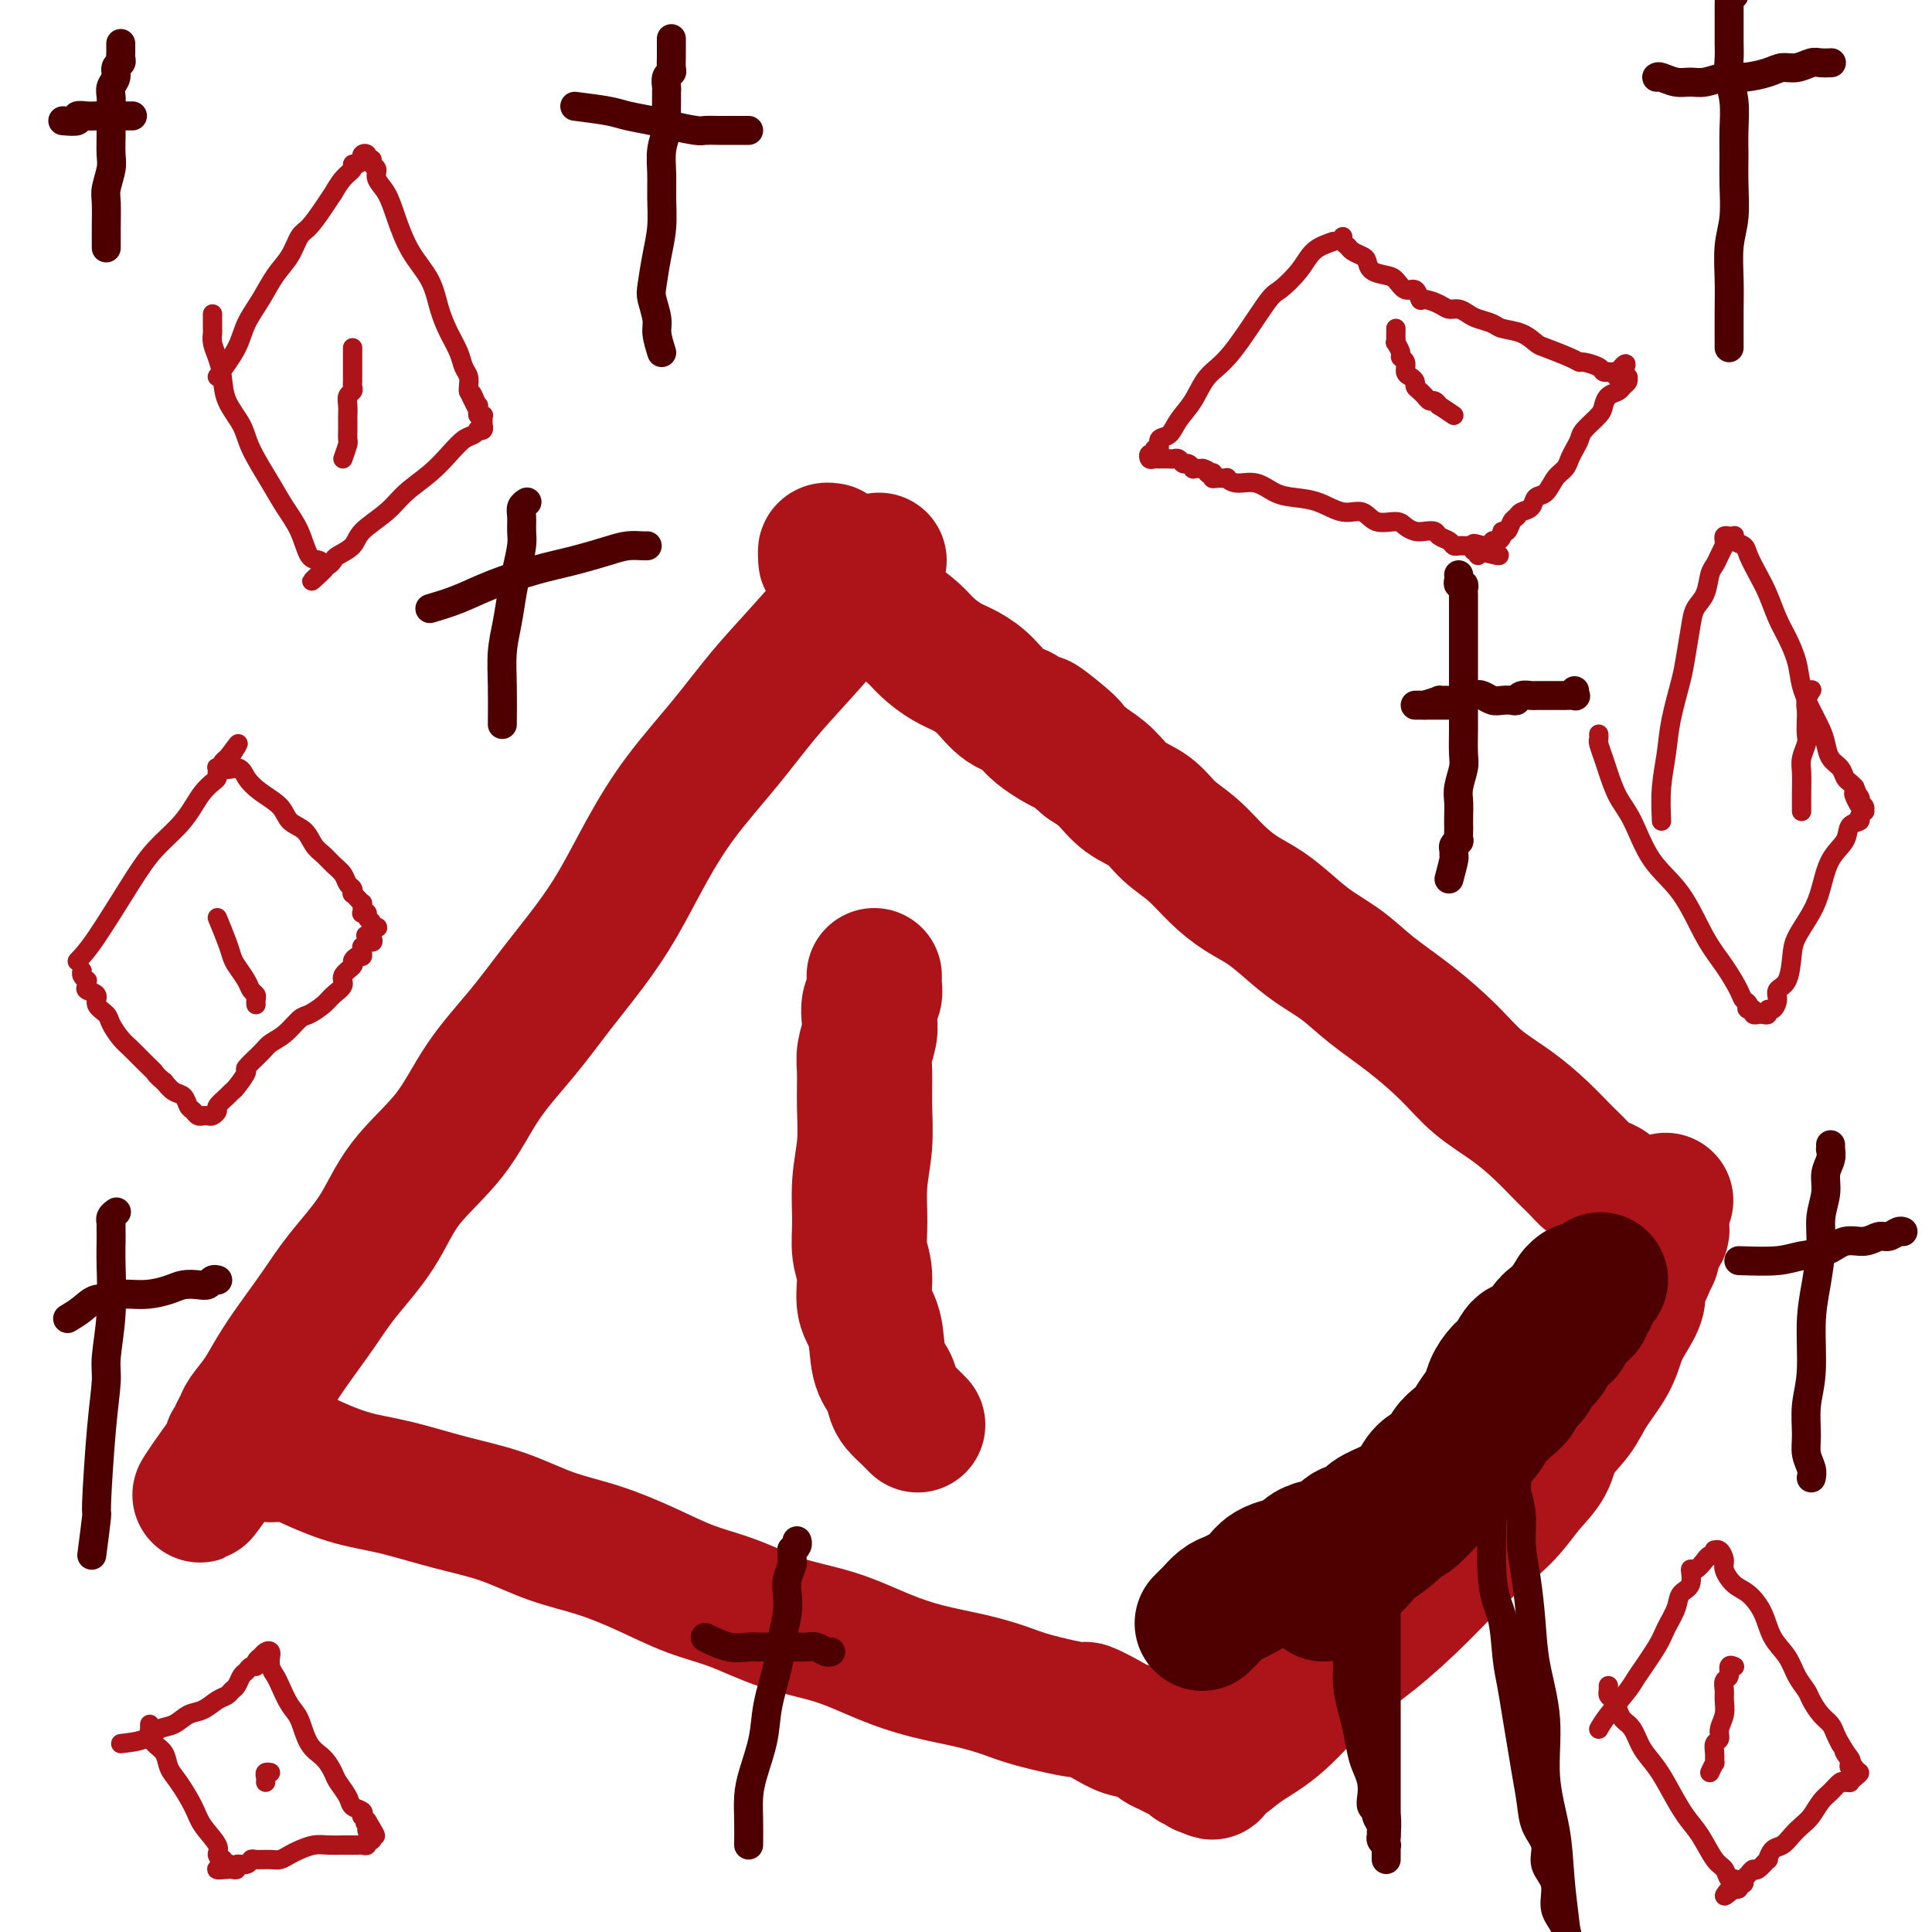 <svg viewBox='0 0 400 400' version='1.1' xmlns='http://www.w3.org/2000/svg' xmlns:xlink='http://www.w3.org/1999/xlink'><g fill='none' stroke='#AD1419' stroke-width='28' stroke-linecap='round' stroke-linejoin='round'><path d='M182,116c-1.572,2.443 -3.144,4.886 -4,6c-0.856,1.114 -0.996,0.898 -3,3c-2.004,2.102 -5.871,6.521 -9,10c-3.129,3.479 -5.518,6.017 -8,9c-2.482,2.983 -5.056,6.412 -8,10c-2.944,3.588 -6.256,7.335 -9,11c-2.744,3.665 -4.919,7.250 -7,11c-2.081,3.750 -4.068,7.667 -6,11c-1.932,3.333 -3.811,6.082 -6,9c-2.189,2.918 -4.689,6.005 -7,9c-2.311,2.995 -4.432,5.897 -7,9c-2.568,3.103 -5.582,6.408 -8,10c-2.418,3.592 -4.238,7.473 -7,11c-2.762,3.527 -6.464,6.700 -9,10c-2.536,3.300 -3.904,6.727 -6,10c-2.096,3.273 -4.920,6.391 -7,9c-2.080,2.609 -3.415,4.709 -5,7c-1.585,2.291 -3.418,4.774 -5,7c-1.582,2.226 -2.911,4.197 -4,6c-1.089,1.803 -1.937,3.438 -3,5c-1.063,1.562 -2.341,3.049 -3,4c-0.659,0.951 -0.699,1.365 -1,2c-0.301,0.635 -0.862,1.491 -1,2c-0.138,0.509 0.149,0.673 0,1c-0.149,0.327 -0.732,0.819 -1,1c-0.268,0.181 -0.219,0.052 0,0c0.219,-0.052 0.610,-0.026 1,0'/><path d='M49,299c-14.473,20.680 -4.657,5.379 0,0c4.657,-5.379 4.155,-0.838 5,1c0.845,1.838 3.036,0.971 5,1c1.964,0.029 3.701,0.954 6,2c2.299,1.046 5.160,2.212 8,3c2.840,0.788 5.659,1.196 9,2c3.341,0.804 7.205,2.003 11,3c3.795,0.997 7.519,1.793 11,3c3.481,1.207 6.717,2.825 10,4c3.283,1.175 6.614,1.907 10,3c3.386,1.093 6.828,2.546 10,4c3.172,1.454 6.074,2.910 9,4c2.926,1.090 5.875,1.815 9,3c3.125,1.185 6.427,2.831 10,4c3.573,1.169 7.417,1.860 11,3c3.583,1.140 6.903,2.727 10,4c3.097,1.273 5.969,2.230 9,3c3.031,0.770 6.220,1.354 9,2c2.780,0.646 5.149,1.356 7,2c1.851,0.644 3.183,1.223 6,2c2.817,0.777 7.117,1.751 9,2c1.883,0.249 1.348,-0.228 2,0c0.652,0.228 2.492,1.160 4,2c1.508,0.840 2.684,1.588 4,2c1.316,0.412 2.771,0.487 4,1c1.229,0.513 2.232,1.462 3,2c0.768,0.538 1.302,0.665 2,1c0.698,0.335 1.559,0.878 2,1c0.441,0.122 0.462,-0.178 1,0c0.538,0.178 1.593,0.832 2,1c0.407,0.168 0.165,-0.152 0,0c-0.165,0.152 -0.255,0.777 0,1c0.255,0.223 0.853,0.046 1,0c0.147,-0.046 -0.157,0.040 0,0c0.157,-0.040 0.774,-0.207 1,0c0.226,0.207 0.061,0.787 0,1c-0.061,0.213 -0.016,0.057 0,0c0.016,-0.057 0.005,-0.016 0,0c-0.005,0.016 -0.002,0.008 0,0'/><path d='M249,366c3.338,1.608 1.681,0.627 1,0c-0.681,-0.627 -0.388,-0.902 0,-1c0.388,-0.098 0.870,-0.021 1,0c0.130,0.021 -0.093,-0.016 0,0c0.093,0.016 0.502,0.085 1,0c0.498,-0.085 1.084,-0.326 2,-1c0.916,-0.674 2.163,-1.783 4,-3c1.837,-1.217 4.263,-2.543 7,-5c2.737,-2.457 5.785,-6.045 9,-9c3.215,-2.955 6.596,-5.276 10,-8c3.404,-2.724 6.831,-5.851 10,-9c3.169,-3.149 6.079,-6.319 9,-9c2.921,-2.681 5.853,-4.873 8,-7c2.147,-2.127 3.507,-4.188 5,-6c1.493,-1.812 3.117,-3.376 4,-5c0.883,-1.624 1.023,-3.309 2,-5c0.977,-1.691 2.789,-3.389 4,-5c1.211,-1.611 1.821,-3.134 3,-5c1.179,-1.866 2.928,-4.075 4,-6c1.072,-1.925 1.467,-3.565 2,-5c0.533,-1.435 1.205,-2.664 2,-4c0.795,-1.336 1.715,-2.778 2,-4c0.285,-1.222 -0.063,-2.224 0,-3c0.063,-0.776 0.539,-1.325 1,-2c0.461,-0.675 0.907,-1.476 1,-2c0.093,-0.524 -0.169,-0.770 0,-1c0.169,-0.230 0.767,-0.443 1,-1c0.233,-0.557 0.101,-1.458 0,-2c-0.101,-0.542 -0.171,-0.723 0,-1c0.171,-0.277 0.582,-0.648 1,-1c0.418,-0.352 0.844,-0.686 1,-1c0.156,-0.314 0.042,-0.609 0,-1c-0.042,-0.391 -0.011,-0.878 0,-1c0.011,-0.122 0.003,0.121 0,0c-0.003,-0.121 -0.001,-0.606 0,-1c0.001,-0.394 0.000,-0.697 0,-1'/><path d='M344,251c1.702,-4.813 0.457,-1.346 0,0c-0.457,1.346 -0.126,0.571 0,0c0.126,-0.571 0.046,-0.938 0,-1c-0.046,-0.062 -0.058,0.179 0,0c0.058,-0.179 0.186,-0.780 0,-1c-0.186,-0.220 -0.684,-0.059 -1,0c-0.316,0.059 -0.448,0.015 -1,0c-0.552,-0.015 -1.524,-0.003 -2,0c-0.476,0.003 -0.456,-0.003 -1,0c-0.544,0.003 -1.651,0.016 -2,0c-0.349,-0.016 0.060,-0.060 0,0c-0.060,0.060 -0.589,0.223 -1,0c-0.411,-0.223 -0.705,-0.834 -1,-1c-0.295,-0.166 -0.593,0.111 -1,0c-0.407,-0.111 -0.924,-0.610 -1,-1c-0.076,-0.390 0.289,-0.671 0,-1c-0.289,-0.329 -1.231,-0.706 -2,-1c-0.769,-0.294 -1.365,-0.507 -2,-1c-0.635,-0.493 -1.307,-1.268 -2,-2c-0.693,-0.732 -1.405,-1.422 -2,-2c-0.595,-0.578 -1.072,-1.044 -2,-2c-0.928,-0.956 -2.307,-2.403 -4,-4c-1.693,-1.597 -3.701,-3.342 -6,-5c-2.299,-1.658 -4.889,-3.227 -7,-5c-2.111,-1.773 -3.743,-3.751 -6,-6c-2.257,-2.249 -5.138,-4.768 -8,-7c-2.862,-2.232 -5.706,-4.176 -8,-6c-2.294,-1.824 -4.037,-3.527 -6,-5c-1.963,-1.473 -4.145,-2.717 -6,-4c-1.855,-1.283 -3.384,-2.604 -5,-4c-1.616,-1.396 -3.321,-2.865 -5,-4c-1.679,-1.135 -3.333,-1.935 -5,-3c-1.667,-1.065 -3.348,-2.395 -5,-4c-1.652,-1.605 -3.274,-3.486 -5,-5c-1.726,-1.514 -3.556,-2.660 -5,-4c-1.444,-1.340 -2.500,-2.875 -4,-4c-1.500,-1.125 -3.442,-1.841 -5,-3c-1.558,-1.159 -2.731,-2.760 -4,-4c-1.269,-1.240 -2.635,-2.120 -4,-3'/><path d='M225,158c-17.361,-14.613 -6.765,-6.646 -4,-4c2.765,2.646 -2.301,-0.029 -5,-2c-2.699,-1.971 -3.032,-3.237 -4,-4c-0.968,-0.763 -2.570,-1.022 -4,-2c-1.430,-0.978 -2.689,-2.673 -4,-4c-1.311,-1.327 -2.676,-2.285 -4,-3c-1.324,-0.715 -2.609,-1.188 -4,-2c-1.391,-0.812 -2.889,-1.963 -4,-3c-1.111,-1.037 -1.834,-1.959 -3,-3c-1.166,-1.041 -2.773,-2.200 -4,-3c-1.227,-0.800 -2.072,-1.240 -3,-2c-0.928,-0.760 -1.937,-1.839 -3,-3c-1.063,-1.161 -2.179,-2.405 -3,-3c-0.821,-0.595 -1.345,-0.541 -2,-1c-0.655,-0.459 -1.440,-1.429 -2,-2c-0.560,-0.571 -0.896,-0.741 -1,-1c-0.104,-0.259 0.024,-0.605 0,-1c-0.024,-0.395 -0.199,-0.837 0,-1c0.199,-0.163 0.771,-0.047 1,0c0.229,0.047 0.114,0.023 0,0'/><path d='M190,295c-0.645,-0.660 -1.290,-1.321 -2,-2c-0.710,-0.679 -1.484,-1.378 -2,-2c-0.516,-0.622 -0.773,-1.168 -1,-2c-0.227,-0.832 -0.424,-1.951 -1,-3c-0.576,-1.049 -1.531,-2.029 -2,-4c-0.469,-1.971 -0.451,-4.933 -1,-7c-0.549,-2.067 -1.665,-3.239 -2,-5c-0.335,-1.761 0.110,-4.110 0,-6c-0.110,-1.890 -0.776,-3.322 -1,-5c-0.224,-1.678 -0.007,-3.604 0,-6c0.007,-2.396 -0.195,-5.263 0,-8c0.195,-2.737 0.788,-5.345 1,-8c0.212,-2.655 0.043,-5.357 0,-8c-0.043,-2.643 0.040,-5.226 0,-7c-0.040,-1.774 -0.203,-2.740 0,-4c0.203,-1.260 0.772,-2.814 1,-4c0.228,-1.186 0.114,-2.005 0,-3c-0.114,-0.995 -0.227,-2.165 0,-3c0.227,-0.835 0.793,-1.334 1,-2c0.207,-0.666 0.056,-1.498 0,-2c-0.056,-0.502 -0.015,-0.674 0,-1c0.015,-0.326 0.004,-0.808 0,-1c-0.004,-0.192 -0.002,-0.096 0,0'/></g>
<g fill='none' stroke='#AD1419' stroke-width='4' stroke-linecap='round' stroke-linejoin='round'><path d='M276,50c-1.461,0.509 -2.921,1.018 -4,2c-1.079,0.982 -1.776,2.438 -3,4c-1.224,1.562 -2.974,3.229 -4,4c-1.026,0.771 -1.328,0.646 -3,3c-1.672,2.354 -4.712,7.188 -7,10c-2.288,2.812 -3.822,3.603 -5,5c-1.178,1.397 -1.999,3.401 -3,5c-1.001,1.599 -2.181,2.791 -3,4c-0.819,1.209 -1.276,2.433 -2,3c-0.724,0.567 -1.714,0.477 -2,1c-0.286,0.523 0.133,1.661 0,2c-0.133,0.339 -0.818,-0.119 -1,0c-0.182,0.119 0.137,0.817 0,1c-0.137,0.183 -0.732,-0.147 -1,0c-0.268,0.147 -0.209,0.771 0,1c0.209,0.229 0.567,0.062 1,0c0.433,-0.062 0.942,-0.018 1,0c0.058,0.018 -0.335,0.009 0,0c0.335,-0.009 1.399,-0.017 2,0c0.601,0.017 0.739,0.061 1,0c0.261,-0.061 0.643,-0.227 1,0c0.357,0.227 0.687,0.845 1,1c0.313,0.155 0.609,-0.155 1,0c0.391,0.155 0.875,0.773 1,1c0.125,0.227 -0.111,0.061 0,0c0.111,-0.061 0.568,-0.016 1,0c0.432,0.016 0.838,0.005 1,0c0.162,-0.005 0.081,-0.002 0,0'/><path d='M249,97c1.868,0.532 1.038,0.860 1,1c-0.038,0.140 0.716,0.090 1,0c0.284,-0.090 0.099,-0.221 0,0c-0.099,0.221 -0.113,0.796 0,1c0.113,0.204 0.354,0.039 1,0c0.646,-0.039 1.698,0.049 2,0c0.302,-0.049 -0.146,-0.234 0,0c0.146,0.234 0.887,0.887 2,1c1.113,0.113 2.597,-0.316 4,0c1.403,0.316 2.725,1.375 4,2c1.275,0.625 2.503,0.816 4,1c1.497,0.184 3.262,0.360 5,1c1.738,0.640 3.449,1.743 5,2c1.551,0.257 2.944,-0.334 4,0c1.056,0.334 1.777,1.592 3,2c1.223,0.408 2.948,-0.035 4,0c1.052,0.035 1.433,0.548 2,1c0.567,0.452 1.322,0.842 2,1c0.678,0.158 1.281,0.085 2,0c0.719,-0.085 1.555,-0.180 2,0c0.445,0.180 0.500,0.637 1,1c0.500,0.363 1.444,0.633 2,1c0.556,0.367 0.722,0.831 1,1c0.278,0.169 0.667,0.044 1,0c0.333,-0.044 0.610,-0.008 1,0c0.390,0.008 0.893,-0.013 1,0c0.107,0.013 -0.182,0.061 0,0c0.182,-0.061 0.833,-0.229 1,0c0.167,0.229 -0.151,0.855 0,1c0.151,0.145 0.771,-0.192 1,0c0.229,0.192 0.065,0.912 0,1c-0.065,0.088 -0.033,-0.456 0,-1'/><path d='M306,114c8.754,2.404 2.139,-0.087 0,-1c-2.139,-0.913 0.197,-0.249 1,0c0.803,0.249 0.074,0.081 0,0c-0.074,-0.081 0.506,-0.077 1,0c0.494,0.077 0.902,0.227 1,0c0.098,-0.227 -0.114,-0.829 0,-1c0.114,-0.171 0.555,0.091 1,0c0.445,-0.091 0.893,-0.535 1,-1c0.107,-0.465 -0.127,-0.951 0,-1c0.127,-0.049 0.615,0.339 1,0c0.385,-0.339 0.666,-1.404 1,-2c0.334,-0.596 0.723,-0.721 1,-1c0.277,-0.279 0.444,-0.711 1,-1c0.556,-0.289 1.501,-0.433 2,-1c0.499,-0.567 0.554,-1.555 1,-2c0.446,-0.445 1.285,-0.346 2,-1c0.715,-0.654 1.305,-2.062 2,-3c0.695,-0.938 1.494,-1.405 2,-2c0.506,-0.595 0.721,-1.318 1,-2c0.279,-0.682 0.624,-1.323 1,-2c0.376,-0.677 0.782,-1.389 1,-2c0.218,-0.611 0.247,-1.119 1,-2c0.753,-0.881 2.229,-2.134 3,-3c0.771,-0.866 0.837,-1.345 1,-2c0.163,-0.655 0.422,-1.486 1,-2c0.578,-0.514 1.475,-0.712 2,-1c0.525,-0.288 0.677,-0.665 1,-1c0.323,-0.335 0.816,-0.628 1,-1c0.184,-0.372 0.060,-0.821 0,-1c-0.060,-0.179 -0.055,-0.087 0,0c0.055,0.087 0.158,0.168 0,0c-0.158,-0.168 -0.579,-0.584 -1,-1'/><path d='M336,77c1.633,-3.171 -0.284,-1.098 -1,0c-0.716,1.098 -0.229,1.222 0,1c0.229,-0.222 0.202,-0.791 0,-1c-0.202,-0.209 -0.577,-0.059 -1,0c-0.423,0.059 -0.894,0.026 -1,0c-0.106,-0.026 0.155,-0.045 0,0c-0.155,0.045 -0.724,0.154 -1,0c-0.276,-0.154 -0.259,-0.570 -1,-1c-0.741,-0.430 -2.239,-0.874 -3,-1c-0.761,-0.126 -0.786,0.065 -1,0c-0.214,-0.065 -0.617,-0.384 -2,-1c-1.383,-0.616 -3.745,-1.527 -5,-2c-1.255,-0.473 -1.404,-0.508 -2,-1c-0.596,-0.492 -1.640,-1.441 -3,-2c-1.360,-0.559 -3.036,-0.728 -4,-1c-0.964,-0.272 -1.217,-0.647 -2,-1c-0.783,-0.353 -2.095,-0.686 -3,-1c-0.905,-0.314 -1.402,-0.610 -2,-1c-0.598,-0.390 -1.298,-0.873 -2,-1c-0.702,-0.127 -1.406,0.101 -2,0c-0.594,-0.101 -1.079,-0.533 -2,-1c-0.921,-0.467 -2.277,-0.969 -3,-1c-0.723,-0.031 -0.811,0.409 -1,0c-0.189,-0.409 -0.478,-1.667 -1,-2c-0.522,-0.333 -1.278,0.258 -2,0c-0.722,-0.258 -1.411,-1.364 -2,-2c-0.589,-0.636 -1.079,-0.800 -2,-1c-0.921,-0.200 -2.274,-0.435 -3,-1c-0.726,-0.565 -0.825,-1.461 -1,-2c-0.175,-0.539 -0.425,-0.723 -1,-1c-0.575,-0.277 -1.475,-0.649 -2,-1c-0.525,-0.351 -0.677,-0.683 -1,-1c-0.323,-0.317 -0.819,-0.621 -1,-1c-0.181,-0.379 -0.049,-0.833 0,-1c0.049,-0.167 0.014,-0.048 0,0c-0.014,0.048 -0.007,0.024 0,0'/><path d='M301,86c-1.292,-0.878 -2.585,-1.756 -3,-2c-0.415,-0.244 0.047,0.146 0,0c-0.047,-0.146 -0.604,-0.827 -1,-1c-0.396,-0.173 -0.632,0.161 -1,0c-0.368,-0.161 -0.868,-0.817 -1,-1c-0.132,-0.183 0.106,0.105 0,0c-0.106,-0.105 -0.554,-0.605 -1,-1c-0.446,-0.395 -0.889,-0.687 -1,-1c-0.111,-0.313 0.110,-0.647 0,-1c-0.110,-0.353 -0.550,-0.723 -1,-1c-0.450,-0.277 -0.909,-0.460 -1,-1c-0.091,-0.540 0.186,-1.436 0,-2c-0.186,-0.564 -0.834,-0.795 -1,-1c-0.166,-0.205 0.152,-0.385 0,-1c-0.152,-0.615 -0.773,-1.666 -1,-2c-0.227,-0.334 -0.061,0.051 0,0c0.061,-0.051 0.016,-0.536 0,-1c-0.016,-0.464 -0.004,-0.908 0,-1c0.004,-0.092 0.001,0.168 0,0c-0.001,-0.168 -0.000,-0.762 0,-1c0.000,-0.238 0.000,-0.119 0,0'/><path d='M16,199c1.015,-1.047 2.029,-2.093 4,-5c1.971,-2.907 4.898,-7.674 7,-11c2.102,-3.326 3.379,-5.210 5,-7c1.621,-1.790 3.587,-3.488 5,-5c1.413,-1.512 2.274,-2.840 3,-4c0.726,-1.160 1.319,-2.152 2,-3c0.681,-0.848 1.451,-1.551 2,-2c0.549,-0.449 0.878,-0.642 1,-1c0.122,-0.358 0.037,-0.880 0,-1c-0.037,-0.120 -0.025,0.161 0,0c0.025,-0.161 0.062,-0.764 0,-1c-0.062,-0.236 -0.223,-0.104 0,0c0.223,0.104 0.829,0.182 1,0c0.171,-0.182 -0.094,-0.623 0,-1c0.094,-0.377 0.547,-0.688 1,-1'/><path d='M47,157c4.698,-6.309 0.943,-1.083 0,1c-0.943,2.083 0.925,1.023 2,1c1.075,-0.023 1.355,0.990 2,2c0.645,1.010 1.653,2.018 3,3c1.347,0.982 3.032,1.940 4,3c0.968,1.060 1.218,2.223 2,3c0.782,0.777 2.097,1.166 3,2c0.903,0.834 1.393,2.111 2,3c0.607,0.889 1.329,1.390 2,2c0.671,0.610 1.290,1.330 2,2c0.710,0.670 1.510,1.289 2,2c0.490,0.711 0.670,1.514 1,2c0.330,0.486 0.810,0.656 1,1c0.190,0.344 0.089,0.862 0,1c-0.089,0.138 -0.168,-0.104 0,0c0.168,0.104 0.581,0.553 1,1c0.419,0.447 0.843,0.890 1,1c0.157,0.110 0.046,-0.115 0,0c-0.046,0.115 -0.028,0.570 0,1c0.028,0.430 0.064,0.836 0,1c-0.064,0.164 -0.228,0.086 0,0c0.228,-0.086 0.849,-0.181 1,0c0.151,0.181 -0.169,0.637 0,1c0.169,0.363 0.826,0.632 1,1c0.174,0.368 -0.135,0.834 0,1c0.135,0.166 0.716,0.034 1,0c0.284,-0.034 0.272,0.032 0,0c-0.272,-0.032 -0.804,-0.163 -1,0c-0.196,0.163 -0.056,0.618 0,1c0.056,0.382 0.028,0.691 0,1'/><path d='M77,194c0.706,2.023 -0.529,0.580 -1,0c-0.471,-0.580 -0.179,-0.296 0,0c0.179,0.296 0.245,0.605 0,1c-0.245,0.395 -0.800,0.875 -1,1c-0.200,0.125 -0.044,-0.107 0,0c0.044,0.107 -0.025,0.553 0,1c0.025,0.447 0.142,0.896 0,1c-0.142,0.104 -0.544,-0.138 -1,0c-0.456,0.138 -0.966,0.656 -1,1c-0.034,0.344 0.406,0.515 0,1c-0.406,0.485 -1.660,1.286 -2,2c-0.340,0.714 0.233,1.341 0,2c-0.233,0.659 -1.272,1.349 -2,2c-0.728,0.651 -1.144,1.263 -2,2c-0.856,0.737 -2.153,1.600 -3,2c-0.847,0.400 -1.244,0.339 -2,1c-0.756,0.661 -1.871,2.045 -3,3c-1.129,0.955 -2.271,1.482 -3,2c-0.729,0.518 -1.046,1.028 -2,2c-0.954,0.972 -2.544,2.406 -3,3c-0.456,0.594 0.224,0.348 0,1c-0.224,0.652 -1.352,2.202 -2,3c-0.648,0.798 -0.818,0.845 -1,1c-0.182,0.155 -0.377,0.420 -1,1c-0.623,0.580 -1.673,1.476 -2,2c-0.327,0.524 0.071,0.676 0,1c-0.071,0.324 -0.610,0.820 -1,1c-0.390,0.180 -0.629,0.045 -1,0c-0.371,-0.045 -0.873,0.000 -1,0c-0.127,-0.000 0.121,-0.045 0,0c-0.121,0.045 -0.613,0.182 -1,0c-0.387,-0.182 -0.670,-0.681 -1,-1c-0.330,-0.319 -0.707,-0.457 -1,-1c-0.293,-0.543 -0.502,-1.492 -1,-2c-0.498,-0.508 -1.285,-0.574 -2,-1c-0.715,-0.426 -1.357,-1.213 -2,-2'/><path d='M34,224c-1.766,-1.458 -1.682,-1.602 -2,-2c-0.318,-0.398 -1.039,-1.051 -2,-2c-0.961,-0.949 -2.160,-2.193 -3,-3c-0.840,-0.807 -1.319,-1.175 -2,-2c-0.681,-0.825 -1.563,-2.105 -2,-3c-0.437,-0.895 -0.429,-1.405 -1,-2c-0.571,-0.595 -1.723,-1.274 -2,-2c-0.277,-0.726 0.319,-1.500 0,-2c-0.319,-0.500 -1.553,-0.725 -2,-1c-0.447,-0.275 -0.106,-0.599 0,-1c0.106,-0.401 -0.024,-0.878 0,-1c0.024,-0.122 0.202,0.112 0,0c-0.202,-0.112 -0.785,-0.569 -1,-1c-0.215,-0.431 -0.061,-0.838 0,-1c0.061,-0.162 0.031,-0.081 0,0'/><path d='M45,190c0.748,1.814 1.495,3.627 2,5c0.505,1.373 0.766,2.304 1,3c0.234,0.696 0.441,1.156 1,2c0.559,0.844 1.470,2.072 2,3c0.530,0.928 0.678,1.555 1,2c0.322,0.445 0.818,0.707 1,1c0.182,0.293 0.049,0.617 0,1c-0.049,0.383 -0.014,0.824 0,1c0.014,0.176 0.007,0.088 0,0'/><path d='M331,358c0.424,-0.751 0.847,-1.502 2,-3c1.153,-1.498 3.034,-3.745 4,-5c0.966,-1.255 1.017,-1.520 2,-3c0.983,-1.480 2.898,-4.177 4,-6c1.102,-1.823 1.391,-2.774 2,-4c0.609,-1.226 1.538,-2.729 2,-4c0.462,-1.271 0.457,-2.310 1,-3c0.543,-0.690 1.633,-1.031 2,-2c0.367,-0.969 0.010,-2.565 0,-3c-0.010,-0.435 0.327,0.291 1,0c0.673,-0.291 1.683,-1.598 2,-2c0.317,-0.402 -0.059,0.103 0,0c0.059,-0.103 0.554,-0.814 1,-1c0.446,-0.186 0.841,0.153 1,0c0.159,-0.153 0.080,-0.796 0,-1c-0.080,-0.204 -0.160,0.032 0,0c0.160,-0.032 0.559,-0.333 1,0c0.441,0.333 0.923,1.302 1,2c0.077,0.698 -0.251,1.127 0,2c0.251,0.873 1.082,2.189 2,3c0.918,0.811 1.922,1.116 3,2c1.078,0.884 2.229,2.348 3,4c0.771,1.652 1.161,3.491 2,5c0.839,1.509 2.125,2.687 3,4c0.875,1.313 1.337,2.760 2,4c0.663,1.240 1.525,2.271 2,3c0.475,0.729 0.561,1.154 1,2c0.439,0.846 1.231,2.113 2,3c0.769,0.887 1.515,1.393 2,2c0.485,0.607 0.710,1.316 1,2c0.290,0.684 0.645,1.342 1,2'/><path d='M381,361c4.189,6.592 1.662,3.072 1,2c-0.662,-1.072 0.541,0.305 1,1c0.459,0.695 0.174,0.708 0,1c-0.174,0.292 -0.238,0.862 0,1c0.238,0.138 0.779,-0.156 1,0c0.221,0.156 0.122,0.764 0,1c-0.122,0.236 -0.266,0.102 0,0c0.266,-0.102 0.944,-0.170 1,0c0.056,0.170 -0.509,0.580 -1,1c-0.491,0.420 -0.908,0.851 -1,1c-0.092,0.149 0.141,0.017 0,0c-0.141,-0.017 -0.657,0.082 -1,0c-0.343,-0.082 -0.515,-0.345 -1,0c-0.485,0.345 -1.285,1.300 -2,2c-0.715,0.700 -1.346,1.147 -2,2c-0.654,0.853 -1.330,2.111 -2,3c-0.670,0.889 -1.332,1.409 -2,2c-0.668,0.591 -1.340,1.252 -2,2c-0.660,0.748 -1.308,1.581 -2,2c-0.692,0.419 -1.428,0.423 -2,1c-0.572,0.577 -0.979,1.727 -1,2c-0.021,0.273 0.344,-0.329 0,0c-0.344,0.329 -1.399,1.591 -2,2c-0.601,0.409 -0.750,-0.035 -1,0c-0.250,0.035 -0.602,0.549 -1,1c-0.398,0.451 -0.843,0.838 -1,1c-0.157,0.162 -0.027,0.100 0,0c0.027,-0.100 -0.048,-0.237 0,0c0.048,0.237 0.219,0.847 0,1c-0.219,0.153 -0.828,-0.151 -1,0c-0.172,0.151 0.094,0.757 0,1c-0.094,0.243 -0.547,0.121 -1,0'/><path d='M359,391c-3.864,3.468 -1.024,0.138 0,-1c1.024,-1.138 0.231,-0.084 0,0c-0.231,0.084 0.101,-0.802 0,-1c-0.101,-0.198 -0.635,0.293 -1,0c-0.365,-0.293 -0.562,-1.372 -1,-2c-0.438,-0.628 -1.117,-0.807 -2,-2c-0.883,-1.193 -1.969,-3.399 -3,-5c-1.031,-1.601 -2.005,-2.596 -3,-4c-0.995,-1.404 -2.011,-3.216 -3,-5c-0.989,-1.784 -1.953,-3.542 -3,-5c-1.047,-1.458 -2.178,-2.618 -3,-4c-0.822,-1.382 -1.334,-2.986 -2,-4c-0.666,-1.014 -1.485,-1.438 -2,-2c-0.515,-0.562 -0.727,-1.261 -1,-2c-0.273,-0.739 -0.609,-1.518 -1,-2c-0.391,-0.482 -0.837,-0.669 -1,-1c-0.163,-0.331 -0.044,-0.807 0,-1c0.044,-0.193 0.012,-0.103 0,0c-0.012,0.103 -0.003,0.220 0,0c0.003,-0.220 0.001,-0.777 0,-1c-0.001,-0.223 -0.000,-0.111 0,0'/><path d='M354,367c0.425,-0.891 0.850,-1.782 1,-2c0.150,-0.218 0.025,0.238 0,0c-0.025,-0.238 0.050,-1.169 0,-2c-0.050,-0.831 -0.224,-1.563 0,-2c0.224,-0.437 0.845,-0.578 1,-1c0.155,-0.422 -0.156,-1.125 0,-2c0.156,-0.875 0.778,-1.921 1,-3c0.222,-1.079 0.044,-2.192 0,-3c-0.044,-0.808 0.044,-1.313 0,-2c-0.044,-0.687 -0.222,-1.557 0,-2c0.222,-0.443 0.843,-0.459 1,-1c0.157,-0.541 -0.150,-1.607 0,-2c0.150,-0.393 0.757,-0.112 1,0c0.243,0.112 0.121,0.056 0,0'/><path d='M25,361c1.845,-0.211 3.690,-0.423 5,-1c1.310,-0.577 2.084,-1.520 3,-2c0.916,-0.480 1.975,-0.496 3,-1c1.025,-0.504 2.015,-1.497 3,-2c0.985,-0.503 1.966,-0.515 3,-1c1.034,-0.485 2.122,-1.443 3,-2c0.878,-0.557 1.545,-0.712 2,-1c0.455,-0.288 0.699,-0.708 1,-1c0.301,-0.292 0.659,-0.456 1,-1c0.341,-0.544 0.665,-1.469 1,-2c0.335,-0.531 0.682,-0.668 1,-1c0.318,-0.332 0.606,-0.859 1,-1c0.394,-0.141 0.893,0.102 1,0c0.107,-0.102 -0.178,-0.550 0,-1c0.178,-0.450 0.818,-0.901 1,-1c0.182,-0.099 -0.095,0.154 0,0c0.095,-0.154 0.560,-0.715 1,-1c0.440,-0.285 0.853,-0.294 1,0c0.147,0.294 0.027,0.892 0,1c-0.027,0.108 0.037,-0.273 0,0c-0.037,0.273 -0.175,1.201 0,2c0.175,0.799 0.665,1.471 1,2c0.335,0.529 0.516,0.917 1,2c0.484,1.083 1.271,2.860 2,4c0.729,1.140 1.398,1.641 2,3c0.602,1.359 1.135,3.575 2,5c0.865,1.425 2.062,2.059 3,3c0.938,0.941 1.618,2.188 2,3c0.382,0.812 0.467,1.188 1,2c0.533,0.812 1.515,2.059 2,3c0.485,0.941 0.472,1.575 1,2c0.528,0.425 1.595,0.640 2,1c0.405,0.360 0.147,0.866 0,1c-0.147,0.134 -0.185,-0.105 0,0c0.185,0.105 0.592,0.552 1,1'/><path d='M76,377c3.399,5.504 0.897,2.263 0,1c-0.897,-1.263 -0.188,-0.550 0,0c0.188,0.550 -0.145,0.936 0,1c0.145,0.064 0.767,-0.194 1,0c0.233,0.194 0.077,0.840 0,1c-0.077,0.160 -0.076,-0.167 0,0c0.076,0.167 0.228,0.829 0,1c-0.228,0.171 -0.834,-0.150 -1,0c-0.166,0.150 0.110,0.772 0,1c-0.110,0.228 -0.605,0.061 -1,0c-0.395,-0.061 -0.689,-0.016 -1,0c-0.311,0.016 -0.638,0.004 -1,0c-0.362,-0.004 -0.758,0.002 -1,0c-0.242,-0.002 -0.330,-0.012 -1,0c-0.670,0.012 -1.923,0.045 -3,0c-1.077,-0.045 -1.978,-0.170 -3,0c-1.022,0.170 -2.165,0.634 -3,1c-0.835,0.366 -1.362,0.633 -2,1c-0.638,0.367 -1.388,0.834 -2,1c-0.612,0.166 -1.086,0.029 -2,0c-0.914,-0.029 -2.269,0.048 -3,0c-0.731,-0.048 -0.840,-0.223 -1,0c-0.160,0.223 -0.372,0.844 -1,1c-0.628,0.156 -1.671,-0.154 -2,0c-0.329,0.154 0.055,0.773 0,1c-0.055,0.227 -0.551,0.061 -1,0c-0.449,-0.061 -0.852,-0.016 -1,0c-0.148,0.016 -0.040,0.004 0,0c0.040,-0.004 0.011,-0.001 0,0c-0.011,0.001 -0.006,0.001 0,0'/><path d='M47,387c-4.272,0.530 -0.953,-0.645 0,-1c0.953,-0.355 -0.460,0.111 -1,0c-0.540,-0.111 -0.207,-0.798 0,-1c0.207,-0.202 0.289,0.083 0,0c-0.289,-0.083 -0.948,-0.532 -1,-1c-0.052,-0.468 0.505,-0.953 0,-2c-0.505,-1.047 -2.071,-2.654 -3,-4c-0.929,-1.346 -1.222,-2.429 -2,-4c-0.778,-1.571 -2.040,-3.629 -3,-5c-0.960,-1.371 -1.616,-2.056 -2,-3c-0.384,-0.944 -0.495,-2.147 -1,-3c-0.505,-0.853 -1.403,-1.357 -2,-2c-0.597,-0.643 -0.892,-1.427 -1,-2c-0.108,-0.573 -0.029,-0.937 0,-1c0.029,-0.063 0.008,0.175 0,0c-0.008,-0.175 -0.002,-0.764 0,-1c0.002,-0.236 0.001,-0.118 0,0'/><path d='M55,369c0.030,-0.310 0.060,-0.619 0,-1c-0.060,-0.381 -0.208,-0.833 0,-1c0.208,-0.167 0.774,-0.048 1,0c0.226,0.048 0.113,0.024 0,0'/><path d='M45,78c1.536,-2.087 3.073,-4.175 4,-6c0.927,-1.825 1.246,-3.389 2,-5c0.754,-1.611 1.944,-3.269 3,-5c1.056,-1.731 1.977,-3.533 3,-5c1.023,-1.467 2.149,-2.597 3,-4c0.851,-1.403 1.428,-3.077 2,-4c0.572,-0.923 1.140,-1.094 2,-2c0.860,-0.906 2.014,-2.547 3,-4c0.986,-1.453 1.805,-2.719 2,-3c0.195,-0.281 -0.232,0.423 0,0c0.232,-0.423 1.124,-1.974 2,-3c0.876,-1.026 1.738,-1.528 2,-2c0.262,-0.472 -0.074,-0.915 0,-1c0.074,-0.085 0.560,0.186 1,0c0.440,-0.186 0.835,-0.831 1,-1c0.165,-0.169 0.101,0.136 0,0c-0.101,-0.136 -0.238,-0.713 0,-1c0.238,-0.287 0.853,-0.285 1,0c0.147,0.285 -0.172,0.852 0,1c0.172,0.148 0.837,-0.124 1,0c0.163,0.124 -0.175,0.645 0,1c0.175,0.355 0.864,0.544 1,1c0.136,0.456 -0.279,1.180 0,2c0.279,0.820 1.254,1.737 2,3c0.746,1.263 1.263,2.872 2,5c0.737,2.128 1.693,4.775 3,7c1.307,2.225 2.966,4.028 4,6c1.034,1.972 1.444,4.114 2,6c0.556,1.886 1.259,3.517 2,5c0.741,1.483 1.519,2.817 2,4c0.481,1.183 0.665,2.214 1,3c0.335,0.786 0.821,1.327 1,2c0.179,0.673 0.051,1.478 0,2c-0.051,0.522 -0.026,0.761 0,1'/><path d='M97,81c3.646,7.609 1.762,2.630 1,1c-0.762,-1.630 -0.401,0.089 0,1c0.401,0.911 0.843,1.015 1,1c0.157,-0.015 0.028,-0.147 0,0c-0.028,0.147 0.045,0.575 0,1c-0.045,0.425 -0.208,0.849 0,1c0.208,0.151 0.788,0.030 1,0c0.212,-0.030 0.057,0.029 0,0c-0.057,-0.029 -0.014,-0.148 0,0c0.014,0.148 -0.000,0.562 0,1c0.000,0.438 0.015,0.901 0,1c-0.015,0.099 -0.059,-0.166 0,0c0.059,0.166 0.221,0.764 0,1c-0.221,0.236 -0.824,0.110 -1,0c-0.176,-0.110 0.075,-0.203 0,0c-0.075,0.203 -0.477,0.704 -1,1c-0.523,0.296 -1.166,0.389 -2,1c-0.834,0.611 -1.859,1.742 -3,3c-1.141,1.258 -2.398,2.644 -4,4c-1.602,1.356 -3.550,2.682 -5,4c-1.450,1.318 -2.402,2.629 -4,4c-1.598,1.371 -3.843,2.802 -5,4c-1.157,1.198 -1.228,2.162 -2,3c-0.772,0.838 -2.245,1.549 -3,2c-0.755,0.451 -0.791,0.643 -1,1c-0.209,0.357 -0.592,0.879 -1,1c-0.408,0.121 -0.841,-0.160 -1,0c-0.159,0.160 -0.046,0.760 0,1c0.046,0.240 0.023,0.120 0,0'/><path d='M67,118c-4.793,4.397 -1.276,1.389 0,0c1.276,-1.389 0.313,-1.157 0,-1c-0.313,0.157 0.026,0.241 0,0c-0.026,-0.241 -0.417,-0.806 -1,-1c-0.583,-0.194 -1.357,-0.018 -2,-1c-0.643,-0.982 -1.154,-3.122 -2,-5c-0.846,-1.878 -2.027,-3.495 -3,-5c-0.973,-1.505 -1.738,-2.898 -3,-5c-1.262,-2.102 -3.020,-4.912 -4,-7c-0.980,-2.088 -1.180,-3.455 -2,-5c-0.820,-1.545 -2.258,-3.268 -3,-5c-0.742,-1.732 -0.787,-3.472 -1,-5c-0.213,-1.528 -0.593,-2.843 -1,-4c-0.407,-1.157 -0.841,-2.155 -1,-3c-0.159,-0.845 -0.043,-1.537 0,-2c0.043,-0.463 0.011,-0.699 0,-1c-0.011,-0.301 -0.003,-0.668 0,-1c0.003,-0.332 0.001,-0.628 0,-1c-0.001,-0.372 -0.000,-0.821 0,-1c0.000,-0.179 0.000,-0.090 0,0'/><path d='M71,95c0.423,-1.200 0.845,-2.401 1,-3c0.155,-0.599 0.042,-0.597 0,-1c-0.042,-0.403 -0.012,-1.211 0,-2c0.012,-0.789 0.007,-1.559 0,-2c-0.007,-0.441 -0.016,-0.552 0,-1c0.016,-0.448 0.057,-1.234 0,-2c-0.057,-0.766 -0.211,-1.514 0,-2c0.211,-0.486 0.789,-0.712 1,-1c0.211,-0.288 0.057,-0.639 0,-1c-0.057,-0.361 -0.015,-0.731 0,-1c0.015,-0.269 0.004,-0.435 0,-1c-0.004,-0.565 -0.001,-1.528 0,-2c0.001,-0.472 0.000,-0.452 0,-1c-0.000,-0.548 -0.000,-1.662 0,-2c0.000,-0.338 0.000,0.101 0,0c-0.000,-0.101 -0.000,-0.743 0,-1c0.000,-0.257 0.000,-0.128 0,0'/><path d='M344,170c-0.097,-2.321 -0.195,-4.642 0,-7c0.195,-2.358 0.682,-4.752 1,-7c0.318,-2.248 0.465,-4.349 1,-7c0.535,-2.651 1.456,-5.853 2,-8c0.544,-2.147 0.709,-3.240 1,-5c0.291,-1.760 0.708,-4.187 1,-6c0.292,-1.813 0.459,-3.013 1,-4c0.541,-0.987 1.455,-1.761 2,-3c0.545,-1.239 0.720,-2.944 1,-4c0.280,-1.056 0.664,-1.463 1,-2c0.336,-0.537 0.625,-1.205 1,-2c0.375,-0.795 0.835,-1.716 1,-2c0.165,-0.284 0.034,0.068 0,0c-0.034,-0.068 0.030,-0.555 0,-1c-0.030,-0.445 -0.153,-0.848 0,-1c0.153,-0.152 0.584,-0.052 1,0c0.416,0.052 0.818,0.057 1,0c0.182,-0.057 0.146,-0.175 0,0c-0.146,0.175 -0.401,0.642 0,1c0.401,0.358 1.458,0.605 2,1c0.542,0.395 0.568,0.936 1,2c0.432,1.064 1.272,2.650 2,4c0.728,1.350 1.346,2.464 2,4c0.654,1.536 1.344,3.495 2,5c0.656,1.505 1.279,2.556 2,4c0.721,1.444 1.541,3.282 2,5c0.459,1.718 0.556,3.318 1,5c0.444,1.682 1.236,3.448 2,5c0.764,1.552 1.500,2.892 2,4c0.500,1.108 0.764,1.985 1,3c0.236,1.015 0.444,2.170 1,3c0.556,0.830 1.458,1.336 2,2c0.542,0.664 0.723,1.486 1,2c0.277,0.514 0.651,0.718 1,1c0.349,0.282 0.675,0.641 1,1'/><path d='M384,163c3.493,8.201 0.725,3.704 0,2c-0.725,-1.704 0.591,-0.615 1,0c0.409,0.615 -0.091,0.756 0,1c0.091,0.244 0.772,0.591 1,1c0.228,0.409 0.001,0.882 0,1c-0.001,0.118 0.223,-0.117 0,0c-0.223,0.117 -0.892,0.588 -1,1c-0.108,0.412 0.347,0.766 0,1c-0.347,0.234 -1.495,0.346 -2,1c-0.505,0.654 -0.366,1.848 -1,3c-0.634,1.152 -2.040,2.263 -3,4c-0.960,1.737 -1.474,4.101 -2,6c-0.526,1.899 -1.063,3.334 -2,5c-0.937,1.666 -2.275,3.562 -3,5c-0.725,1.438 -0.838,2.418 -1,4c-0.162,1.582 -0.373,3.768 -1,5c-0.627,1.232 -1.670,1.511 -2,2c-0.330,0.489 0.052,1.189 0,2c-0.052,0.811 -0.540,1.734 -1,2c-0.460,0.266 -0.893,-0.125 -1,0c-0.107,0.125 0.111,0.767 0,1c-0.111,0.233 -0.551,0.059 -1,0c-0.449,-0.059 -0.909,-0.002 -1,0c-0.091,0.002 0.185,-0.052 0,0c-0.185,0.052 -0.833,0.210 -1,0c-0.167,-0.210 0.147,-0.787 0,-1c-0.147,-0.213 -0.756,-0.061 -1,0c-0.244,0.061 -0.122,0.030 0,0'/><path d='M362,209c-0.720,-0.181 -0.018,-0.634 0,-1c0.018,-0.366 -0.646,-0.645 -1,-1c-0.354,-0.355 -0.398,-0.786 -1,-2c-0.602,-1.214 -1.764,-3.209 -3,-5c-1.236,-1.791 -2.547,-3.376 -4,-6c-1.453,-2.624 -3.047,-6.285 -5,-9c-1.953,-2.715 -4.263,-4.483 -6,-7c-1.737,-2.517 -2.900,-5.781 -4,-8c-1.100,-2.219 -2.137,-3.392 -3,-5c-0.863,-1.608 -1.552,-3.650 -2,-5c-0.448,-1.350 -0.656,-2.008 -1,-3c-0.344,-0.992 -0.824,-2.317 -1,-3c-0.176,-0.683 -0.047,-0.722 0,-1c0.047,-0.278 0.014,-0.794 0,-1c-0.014,-0.206 -0.007,-0.103 0,0'/><path d='M373,168c-0.008,-1.307 -0.016,-2.614 0,-4c0.016,-1.386 0.057,-2.850 0,-4c-0.057,-1.150 -0.211,-1.985 0,-3c0.211,-1.015 0.788,-2.211 1,-3c0.212,-0.789 0.061,-1.172 0,-2c-0.061,-0.828 -0.030,-2.103 0,-3c0.030,-0.897 0.061,-1.417 0,-2c-0.061,-0.583 -0.212,-1.228 0,-2c0.212,-0.772 0.788,-1.669 1,-2c0.212,-0.331 0.061,-0.094 0,0c-0.061,0.094 -0.030,0.047 0,0'/></g>
<g fill='none' stroke='#4E0000' stroke-width='28' stroke-linecap='round' stroke-linejoin='round'><path d='M274,330c0.666,-0.523 1.331,-1.046 2,-2c0.669,-0.954 1.340,-2.341 2,-3c0.660,-0.659 1.309,-0.592 2,-1c0.691,-0.408 1.425,-1.293 2,-2c0.575,-0.707 0.991,-1.236 2,-2c1.009,-0.764 2.612,-1.763 4,-3c1.388,-1.237 2.562,-2.713 3,-3c0.438,-0.287 0.141,0.613 1,0c0.859,-0.613 2.874,-2.741 4,-4c1.126,-1.259 1.362,-1.649 2,-2c0.638,-0.351 1.678,-0.663 2,-1c0.322,-0.337 -0.076,-0.698 0,-1c0.076,-0.302 0.624,-0.545 1,-1c0.376,-0.455 0.579,-1.123 1,-2c0.421,-0.877 1.058,-1.964 2,-3c0.942,-1.036 2.188,-2.021 3,-3c0.812,-0.979 1.191,-1.953 2,-3c0.809,-1.047 2.047,-2.167 3,-3c0.953,-0.833 1.621,-1.378 2,-2c0.379,-0.622 0.469,-1.321 1,-2c0.531,-0.679 1.503,-1.337 2,-2c0.497,-0.663 0.519,-1.329 1,-2c0.481,-0.671 1.420,-1.346 2,-2c0.580,-0.654 0.799,-1.288 1,-2c0.201,-0.712 0.383,-1.501 1,-2c0.617,-0.499 1.667,-0.707 2,-1c0.333,-0.293 -0.052,-0.670 0,-1c0.052,-0.330 0.539,-0.614 1,-1c0.461,-0.386 0.894,-0.874 1,-1c0.106,-0.126 -0.115,0.111 0,0c0.115,-0.111 0.567,-0.568 1,-1c0.433,-0.432 0.847,-0.838 1,-1c0.153,-0.162 0.045,-0.081 0,0c-0.045,0.081 -0.026,0.163 0,0c0.026,-0.163 0.058,-0.569 0,-1c-0.058,-0.431 -0.208,-0.885 0,-1c0.208,-0.115 0.774,0.110 1,0c0.226,-0.110 0.113,-0.555 0,-1'/><path d='M329,268c4.546,-5.895 1.412,-1.633 0,0c-1.412,1.633 -1.100,0.638 -1,0c0.100,-0.638 -0.010,-0.920 0,-1c0.010,-0.080 0.140,0.041 0,0c-0.140,-0.041 -0.552,-0.243 -1,0c-0.448,0.243 -0.934,0.930 -1,1c-0.066,0.070 0.288,-0.477 0,0c-0.288,0.477 -1.218,1.978 -2,3c-0.782,1.022 -1.417,1.566 -2,2c-0.583,0.434 -1.115,0.759 -2,2c-0.885,1.241 -2.125,3.399 -3,4c-0.875,0.601 -1.385,-0.356 -2,0c-0.615,0.356 -1.333,2.023 -2,3c-0.667,0.977 -1.281,1.262 -2,2c-0.719,0.738 -1.544,1.927 -2,3c-0.456,1.073 -0.545,2.030 -1,3c-0.455,0.970 -1.276,1.955 -2,3c-0.724,1.045 -1.353,2.152 -2,3c-0.647,0.848 -1.314,1.438 -2,2c-0.686,0.562 -1.391,1.095 -2,2c-0.609,0.905 -1.124,2.182 -2,3c-0.876,0.818 -2.115,1.177 -3,2c-0.885,0.823 -1.415,2.108 -2,3c-0.585,0.892 -1.224,1.390 -2,2c-0.776,0.610 -1.687,1.333 -3,2c-1.313,0.667 -3.026,1.278 -4,2c-0.974,0.722 -1.209,1.555 -2,2c-0.791,0.445 -2.137,0.503 -3,1c-0.863,0.497 -1.242,1.432 -2,2c-0.758,0.568 -1.897,0.768 -3,1c-1.103,0.232 -2.172,0.495 -3,1c-0.828,0.505 -1.414,1.253 -2,2'/><path d='M269,323c-3.651,2.218 -1.779,1.263 -2,1c-0.221,-0.263 -2.534,0.166 -4,1c-1.466,0.834 -2.084,2.073 -3,3c-0.916,0.927 -2.129,1.544 -3,2c-0.871,0.456 -1.400,0.753 -2,1c-0.600,0.247 -1.271,0.444 -2,1c-0.729,0.556 -1.516,1.469 -2,2c-0.484,0.531 -0.666,0.678 -1,1c-0.334,0.322 -0.821,0.817 -1,1c-0.179,0.183 -0.051,0.052 0,0c0.051,-0.052 0.026,-0.026 0,0'/></g>
<g fill='none' stroke='#4E0000' stroke-width='6' stroke-linecap='round' stroke-linejoin='round'><path d='M279,321c-0.105,1.157 -0.210,2.315 0,4c0.210,1.685 0.735,3.898 1,5c0.265,1.102 0.270,1.092 0,3c-0.270,1.908 -0.816,5.734 -1,8c-0.184,2.266 -0.008,2.974 0,4c0.008,1.026 -0.153,2.371 0,4c0.153,1.629 0.619,3.541 1,5c0.381,1.459 0.677,2.463 1,4c0.323,1.537 0.674,3.606 1,5c0.326,1.394 0.627,2.114 1,3c0.373,0.886 0.817,1.938 1,3c0.183,1.062 0.105,2.134 0,3c-0.105,0.866 -0.239,1.527 0,2c0.239,0.473 0.849,0.757 1,1c0.151,0.243 -0.157,0.446 0,1c0.157,0.554 0.778,1.459 1,2c0.222,0.541 0.045,0.719 0,1c-0.045,0.281 0.040,0.667 0,1c-0.040,0.333 -0.207,0.615 0,1c0.207,0.385 0.788,0.872 1,1c0.212,0.128 0.057,-0.105 0,0c-0.057,0.105 -0.015,0.547 0,1c0.015,0.453 0.004,0.919 0,1c-0.004,0.081 -0.001,-0.221 0,0c0.001,0.221 0.001,0.966 0,1c-0.001,0.034 -0.004,-0.642 0,-1c0.004,-0.358 0.016,-0.396 0,-1c-0.016,-0.604 -0.060,-1.772 0,-3c0.060,-1.228 0.222,-2.515 0,-4c-0.222,-1.485 -0.829,-3.169 -1,-5c-0.171,-1.831 0.094,-3.809 0,-6c-0.094,-2.191 -0.547,-4.596 -1,-7'/><path d='M285,358c-0.249,-5.145 0.128,-5.008 0,-6c-0.128,-0.992 -0.763,-3.113 -1,-5c-0.237,-1.887 -0.078,-3.540 0,-5c0.078,-1.460 0.073,-2.727 0,-4c-0.073,-1.273 -0.216,-2.553 0,-4c0.216,-1.447 0.789,-3.060 1,-4c0.211,-0.940 0.060,-1.207 0,-2c-0.060,-0.793 -0.030,-2.111 0,-3c0.030,-0.889 0.060,-1.348 0,-2c-0.060,-0.652 -0.208,-1.496 0,-2c0.208,-0.504 0.774,-0.668 1,-1c0.226,-0.332 0.113,-0.831 0,-1c-0.113,-0.169 -0.226,-0.006 0,0c0.226,0.006 0.793,-0.144 1,0c0.207,0.144 0.056,0.582 0,1c-0.056,0.418 -0.015,0.816 0,2c0.015,1.184 0.004,3.156 0,5c-0.004,1.844 -0.001,3.562 0,6c0.001,2.438 0.000,5.597 0,8c-0.000,2.403 -0.000,4.052 0,6c0.000,1.948 0.000,4.196 0,7c-0.000,2.804 -0.000,6.165 0,8c0.000,1.835 0.000,2.143 0,3c-0.000,0.857 -0.000,2.261 0,4c0.000,1.739 0.000,3.811 0,5c-0.000,1.189 -0.000,1.495 0,2c0.000,0.505 0.000,1.207 0,2c-0.000,0.793 -0.000,1.675 0,2c0.000,0.325 0.000,0.093 0,0c-0.000,-0.093 -0.000,-0.046 0,0'/><path d='M312,286c-0.732,0.025 -1.464,0.051 -2,0c-0.536,-0.051 -0.876,-0.177 -1,0c-0.124,0.177 -0.033,0.658 0,1c0.033,0.342 0.009,0.543 0,1c-0.009,0.457 -0.003,1.168 0,2c0.003,0.832 0.001,1.783 0,3c-0.001,1.217 -0.002,2.698 0,4c0.002,1.302 0.007,2.424 0,5c-0.007,2.576 -0.027,6.607 0,8c0.027,1.393 0.101,0.149 0,3c-0.101,2.851 -0.378,9.797 0,14c0.378,4.203 1.411,5.662 2,8c0.589,2.338 0.735,5.554 1,8c0.265,2.446 0.649,4.120 1,6c0.351,1.880 0.670,3.966 1,6c0.330,2.034 0.671,4.017 1,6c0.329,1.983 0.646,3.965 1,6c0.354,2.035 0.744,4.121 1,6c0.256,1.879 0.378,3.549 1,5c0.622,1.451 1.743,2.683 2,4c0.257,1.317 -0.349,2.720 0,4c0.349,1.280 1.652,2.438 2,4c0.348,1.562 -0.258,3.529 0,5c0.258,1.471 1.379,2.448 2,4c0.621,1.552 0.741,3.679 1,5c0.259,1.321 0.658,1.835 1,3c0.342,1.165 0.626,2.980 1,4c0.374,1.020 0.836,1.243 1,2c0.164,0.757 0.030,2.048 0,3c-0.030,0.952 0.045,1.567 0,2c-0.045,0.433 -0.211,0.685 0,1c0.211,0.315 0.799,0.693 1,1c0.201,0.307 0.016,0.544 0,1c-0.016,0.456 0.138,1.130 0,1c-0.138,-0.130 -0.569,-1.065 -1,-2'/><path d='M328,420c2.983,14.473 0.940,4.156 0,0c-0.940,-4.156 -0.777,-2.152 -1,-2c-0.223,0.152 -0.834,-1.547 -1,-3c-0.166,-1.453 0.112,-2.660 0,-4c-0.112,-1.340 -0.612,-2.814 -1,-5c-0.388,-2.186 -0.662,-5.083 -1,-8c-0.338,-2.917 -0.738,-5.852 -1,-9c-0.262,-3.148 -0.385,-6.509 -1,-10c-0.615,-3.491 -1.723,-7.114 -2,-11c-0.277,-3.886 0.276,-8.036 0,-12c-0.276,-3.964 -1.380,-7.742 -2,-11c-0.620,-3.258 -0.757,-5.996 -1,-9c-0.243,-3.004 -0.591,-6.275 -1,-9c-0.409,-2.725 -0.880,-4.904 -1,-7c-0.120,-2.096 0.112,-4.109 0,-6c-0.112,-1.891 -0.567,-3.660 -1,-5c-0.433,-1.340 -0.844,-2.250 -1,-3c-0.156,-0.750 -0.056,-1.338 0,-2c0.056,-0.662 0.068,-1.397 0,-2c-0.068,-0.603 -0.214,-1.075 0,-1c0.214,0.075 0.789,0.697 1,1c0.211,0.303 0.056,0.287 0,1c-0.056,0.713 -0.015,2.153 0,4c0.015,1.847 0.004,4.099 0,5c-0.004,0.901 -0.002,0.450 0,0'/><path d='M137,73c-0.451,-1.458 -0.903,-2.916 -1,-4c-0.097,-1.084 0.160,-1.793 0,-3c-0.160,-1.207 -0.736,-2.913 -1,-4c-0.264,-1.087 -0.214,-1.556 0,-3c0.214,-1.444 0.592,-3.863 1,-6c0.408,-2.137 0.845,-3.993 1,-6c0.155,-2.007 0.027,-4.165 0,-6c-0.027,-1.835 0.045,-3.349 0,-5c-0.045,-1.651 -0.208,-3.441 0,-5c0.208,-1.559 0.788,-2.889 1,-4c0.212,-1.111 0.056,-2.003 0,-3c-0.056,-0.997 -0.011,-2.099 0,-3c0.011,-0.901 -0.011,-1.602 0,-2c0.011,-0.398 0.056,-0.493 0,-1c-0.056,-0.507 -0.211,-1.428 0,-2c0.211,-0.572 0.789,-0.797 1,-1c0.211,-0.203 0.057,-0.384 0,-1c-0.057,-0.616 -0.015,-1.667 0,-2c0.015,-0.333 0.004,0.052 0,0c-0.004,-0.052 -0.001,-0.539 0,-1c0.001,-0.461 0.000,-0.894 0,-1c-0.000,-0.106 -0.000,0.116 0,0c0.000,-0.116 0.000,-0.570 0,-1c-0.000,-0.430 -0.000,-0.837 0,-1c0.000,-0.163 0.000,-0.081 0,0'/><path d='M119,22c2.635,0.334 5.270,0.668 7,1c1.730,0.332 2.556,0.663 4,1c1.444,0.337 3.507,0.679 5,1c1.493,0.321 2.417,0.622 4,1c1.583,0.378 3.824,0.833 5,1c1.176,0.167 1.288,0.045 2,0c0.712,-0.045 2.023,-0.012 3,0c0.977,0.012 1.621,0.003 2,0c0.379,-0.003 0.494,-0.001 1,0c0.506,0.001 1.404,0.000 2,0c0.596,-0.000 0.891,-0.000 1,0c0.109,0.000 0.031,0.000 0,0c-0.031,-0.000 -0.016,-0.000 0,0'/><path d='M300,182c0.425,-1.602 0.850,-3.204 1,-4c0.150,-0.796 0.026,-0.786 0,-1c-0.026,-0.214 0.046,-0.653 0,-1c-0.046,-0.347 -0.208,-0.603 0,-1c0.208,-0.397 0.788,-0.934 1,-1c0.212,-0.066 0.057,0.341 0,0c-0.057,-0.341 -0.016,-1.430 0,-2c0.016,-0.570 0.008,-0.621 0,-1c-0.008,-0.379 -0.016,-1.086 0,-2c0.016,-0.914 0.057,-2.037 0,-3c-0.057,-0.963 -0.211,-1.768 0,-3c0.211,-1.232 0.789,-2.892 1,-4c0.211,-1.108 0.057,-1.665 0,-3c-0.057,-1.335 -0.015,-3.449 0,-5c0.015,-1.551 0.004,-2.540 0,-4c-0.004,-1.460 -0.001,-3.392 0,-5c0.001,-1.608 0.000,-2.892 0,-4c-0.000,-1.108 -0.000,-2.041 0,-3c0.000,-0.959 -0.000,-1.945 0,-3c0.000,-1.055 0.000,-2.181 0,-3c-0.000,-0.819 -0.000,-1.333 0,-2c0.000,-0.667 0.001,-1.489 0,-2c-0.001,-0.511 -0.004,-0.710 0,-1c0.004,-0.290 0.015,-0.669 0,-1c-0.015,-0.331 -0.057,-0.614 0,-1c0.057,-0.386 0.211,-0.874 0,-1c-0.211,-0.126 -0.789,0.110 -1,0c-0.211,-0.110 -0.057,-0.566 0,-1c0.057,-0.434 0.015,-0.848 0,-1c-0.015,-0.152 -0.004,-0.044 0,0c0.004,0.044 0.002,0.022 0,0'/><path d='M293,146c1.179,-0.000 2.358,-0.000 3,0c0.642,0.000 0.746,0.000 1,0c0.254,-0.000 0.659,-0.000 1,0c0.341,0.000 0.617,0.001 1,0c0.383,-0.001 0.872,-0.003 1,0c0.128,0.003 -0.106,0.011 0,0c0.106,-0.011 0.550,-0.042 1,0c0.450,0.042 0.904,0.155 1,0c0.096,-0.155 -0.166,-0.580 0,-1c0.166,-0.420 0.762,-0.834 1,-1c0.238,-0.166 0.119,-0.083 0,0'/><path d='M295,146c1.318,-0.425 2.636,-0.849 3,-1c0.364,-0.151 -0.226,-0.027 0,0c0.226,0.027 1.268,-0.041 2,0c0.732,0.041 1.155,0.193 2,0c0.845,-0.193 2.114,-0.732 3,-1c0.886,-0.268 1.389,-0.267 2,0c0.611,0.267 1.328,0.800 2,1c0.672,0.200 1.297,0.068 2,0c0.703,-0.068 1.483,-0.071 2,0c0.517,0.071 0.771,0.215 1,0c0.229,-0.215 0.434,-0.790 1,-1c0.566,-0.210 1.494,-0.056 2,0c0.506,0.056 0.588,0.015 1,0c0.412,-0.015 1.152,-0.004 2,0c0.848,0.004 1.804,0.001 2,0c0.196,-0.001 -0.368,0.001 0,0c0.368,-0.001 1.668,-0.004 2,0c0.332,0.004 -0.303,0.015 0,0c0.303,-0.015 1.545,-0.056 2,0c0.455,0.056 0.122,0.207 0,0c-0.122,-0.207 -0.035,-0.774 0,-1c0.035,-0.226 0.017,-0.113 0,0'/><path d='M19,322c0.444,-3.422 0.889,-6.845 1,-8c0.111,-1.155 -0.110,-0.044 0,-3c0.110,-2.956 0.551,-9.980 1,-15c0.449,-5.020 0.905,-8.034 1,-10c0.095,-1.966 -0.171,-2.882 0,-5c0.171,-2.118 0.778,-5.437 1,-9c0.222,-3.563 0.060,-7.371 0,-10c-0.060,-2.629 -0.017,-4.080 0,-5c0.017,-0.920 0.008,-1.308 0,-2c-0.008,-0.692 -0.016,-1.688 0,-2c0.016,-0.312 0.056,0.061 0,0c-0.056,-0.061 -0.207,-0.555 0,-1c0.207,-0.445 0.774,-0.841 1,-1c0.226,-0.159 0.113,-0.079 0,0'/><path d='M14,273c1.011,-0.610 2.023,-1.220 3,-2c0.977,-0.780 1.921,-1.728 3,-2c1.079,-0.272 2.294,0.134 3,0c0.706,-0.134 0.903,-0.807 2,-1c1.097,-0.193 3.096,0.093 5,0c1.904,-0.093 3.714,-0.565 5,-1c1.286,-0.435 2.047,-0.835 3,-1c0.953,-0.165 2.098,-0.097 3,0c0.902,0.097 1.562,0.222 2,0c0.438,-0.222 0.653,-0.791 1,-1c0.347,-0.209 0.824,-0.056 1,0c0.176,0.056 0.050,0.016 0,0c-0.050,-0.016 -0.025,-0.008 0,0'/><path d='M155,382c0.015,-1.653 0.030,-3.306 0,-5c-0.030,-1.694 -0.106,-3.428 0,-5c0.106,-1.572 0.395,-2.982 1,-5c0.605,-2.018 1.525,-4.643 2,-7c0.475,-2.357 0.506,-4.444 1,-7c0.494,-2.556 1.452,-5.579 2,-8c0.548,-2.421 0.687,-4.239 1,-6c0.313,-1.761 0.802,-3.465 1,-5c0.198,-1.535 0.106,-2.902 0,-4c-0.106,-1.098 -0.226,-1.925 0,-3c0.226,-1.075 0.796,-2.396 1,-3c0.204,-0.604 0.041,-0.491 0,-1c-0.041,-0.509 0.042,-1.639 0,-2c-0.042,-0.361 -0.207,0.047 0,0c0.207,-0.047 0.788,-0.549 1,-1c0.212,-0.451 0.057,-0.852 0,-1c-0.057,-0.148 -0.016,-0.042 0,0c0.016,0.042 0.008,0.021 0,0'/><path d='M146,339c1.699,0.845 3.399,1.691 5,2c1.601,0.309 3.104,0.083 4,0c0.896,-0.083 1.185,-0.022 2,0c0.815,0.022 2.158,0.005 3,0c0.842,-0.005 1.185,0.002 2,0c0.815,-0.002 2.103,-0.015 3,0c0.897,0.015 1.403,0.056 2,0c0.597,-0.056 1.284,-0.211 2,0c0.716,0.211 1.462,0.788 2,1c0.538,0.212 0.868,0.061 1,0c0.132,-0.061 0.066,-0.030 0,0'/><path d='M375,306c0.116,-0.589 0.231,-1.177 0,-2c-0.231,-0.823 -0.809,-1.880 -1,-3c-0.191,-1.120 0.004,-2.302 0,-4c-0.004,-1.698 -0.207,-3.912 0,-6c0.207,-2.088 0.825,-4.048 1,-7c0.175,-2.952 -0.093,-6.894 0,-10c0.093,-3.106 0.546,-5.377 1,-8c0.454,-2.623 0.910,-5.598 1,-8c0.090,-2.402 -0.186,-4.231 0,-6c0.186,-1.769 0.834,-3.478 1,-5c0.166,-1.522 -0.152,-2.856 0,-4c0.152,-1.144 0.773,-2.097 1,-3c0.227,-0.903 0.061,-1.758 0,-2c-0.061,-0.242 -0.016,0.127 0,0c0.016,-0.127 0.005,-0.751 0,-1c-0.005,-0.249 -0.002,-0.125 0,0'/><path d='M360,261c2.941,0.100 5.883,0.200 8,0c2.117,-0.200 3.410,-0.699 5,-1c1.590,-0.301 3.475,-0.405 5,-1c1.525,-0.595 2.688,-1.680 4,-2c1.312,-0.320 2.772,0.124 4,0c1.228,-0.124 2.224,-0.818 3,-1c0.776,-0.182 1.332,0.147 2,0c0.668,-0.147 1.449,-0.770 2,-1c0.551,-0.230 0.872,-0.066 1,0c0.128,0.066 0.064,0.033 0,0'/><path d='M358,72c-0.008,-2.878 -0.016,-5.755 0,-8c0.016,-2.245 0.057,-3.856 0,-6c-0.057,-2.144 -0.212,-4.819 0,-7c0.212,-2.181 0.790,-3.867 1,-6c0.210,-2.133 0.053,-4.713 0,-7c-0.053,-2.287 0.000,-4.282 0,-6c-0.000,-1.718 -0.053,-3.159 0,-5c0.053,-1.841 0.210,-4.081 0,-6c-0.210,-1.919 -0.788,-3.516 -1,-5c-0.212,-1.484 -0.057,-2.856 0,-4c0.057,-1.144 0.015,-2.060 0,-3c-0.015,-0.940 -0.004,-1.906 0,-3c0.004,-1.094 0.000,-2.318 0,-3c-0.000,-0.682 0.004,-0.824 0,-1c-0.004,-0.176 -0.015,-0.387 0,-1c0.015,-0.613 0.056,-1.628 0,-2c-0.056,-0.372 -0.207,-0.100 0,0c0.207,0.100 0.774,0.029 1,0c0.226,-0.029 0.113,-0.014 0,0'/><path d='M343,16c0.157,-0.116 0.313,-0.231 1,0c0.687,0.231 1.904,0.809 3,1c1.096,0.191 2.072,-0.004 3,0c0.928,0.004 1.809,0.207 3,0c1.191,-0.207 2.692,-0.825 4,-1c1.308,-0.175 2.423,0.093 4,0c1.577,-0.093 3.615,-0.547 5,-1c1.385,-0.453 2.116,-0.906 3,-1c0.884,-0.094 1.922,0.171 3,0c1.078,-0.171 2.196,-0.778 3,-1c0.804,-0.222 1.293,-0.060 2,0c0.707,0.060 1.630,0.017 2,0c0.370,-0.017 0.185,-0.009 0,0'/><path d='M104,150c0.024,-2.730 0.048,-5.460 0,-8c-0.048,-2.540 -0.167,-4.889 0,-7c0.167,-2.111 0.619,-3.982 1,-6c0.381,-2.018 0.691,-4.182 1,-6c0.309,-1.818 0.618,-3.289 1,-5c0.382,-1.711 0.838,-3.664 1,-5c0.162,-1.336 0.030,-2.057 0,-3c-0.030,-0.943 0.044,-2.108 0,-3c-0.044,-0.892 -0.204,-1.509 0,-2c0.204,-0.491 0.773,-0.854 1,-1c0.227,-0.146 0.114,-0.073 0,0'/><path d='M89,126c1.965,-0.584 3.929,-1.168 6,-2c2.071,-0.832 4.248,-1.911 7,-3c2.752,-1.089 6.079,-2.187 9,-3c2.921,-0.813 5.438,-1.342 8,-2c2.562,-0.658 5.170,-1.444 7,-2c1.830,-0.556 2.882,-0.881 4,-1c1.118,-0.119 2.301,-0.032 3,0c0.699,0.032 0.914,0.009 1,0c0.086,-0.009 0.043,-0.005 0,0'/><path d='M22,49c0.000,0.791 0.000,1.582 0,2c-0.000,0.418 -0.001,0.462 0,0c0.001,-0.462 0.004,-1.429 0,-2c-0.004,-0.571 -0.015,-0.746 0,-2c0.015,-1.254 0.057,-3.589 0,-5c-0.057,-1.411 -0.211,-1.900 0,-3c0.211,-1.100 0.789,-2.812 1,-4c0.211,-1.188 0.057,-1.851 0,-3c-0.057,-1.149 -0.016,-2.783 0,-4c0.016,-1.217 0.008,-2.016 0,-3c-0.008,-0.984 -0.017,-2.151 0,-3c0.017,-0.849 0.061,-1.379 0,-2c-0.061,-0.621 -0.227,-1.332 0,-2c0.227,-0.668 0.845,-1.292 1,-2c0.155,-0.708 -0.155,-1.500 0,-2c0.155,-0.500 0.774,-0.707 1,-1c0.226,-0.293 0.061,-0.671 0,-1c-0.061,-0.329 -0.016,-0.610 0,-1c0.016,-0.390 0.004,-0.888 0,-1c-0.004,-0.112 -0.001,0.162 0,0c0.001,-0.162 0.000,-0.761 0,-1c-0.000,-0.239 -0.000,-0.120 0,0'/><path d='M13,25c1.317,0.113 2.633,0.226 3,0c0.367,-0.226 -0.216,-0.793 0,-1c0.216,-0.207 1.232,-0.056 2,0c0.768,0.056 1.288,0.015 2,0c0.712,-0.015 1.615,-0.004 3,0c1.385,0.004 3.253,0.001 4,0c0.747,-0.001 0.374,-0.001 0,0'/></g>
</svg>